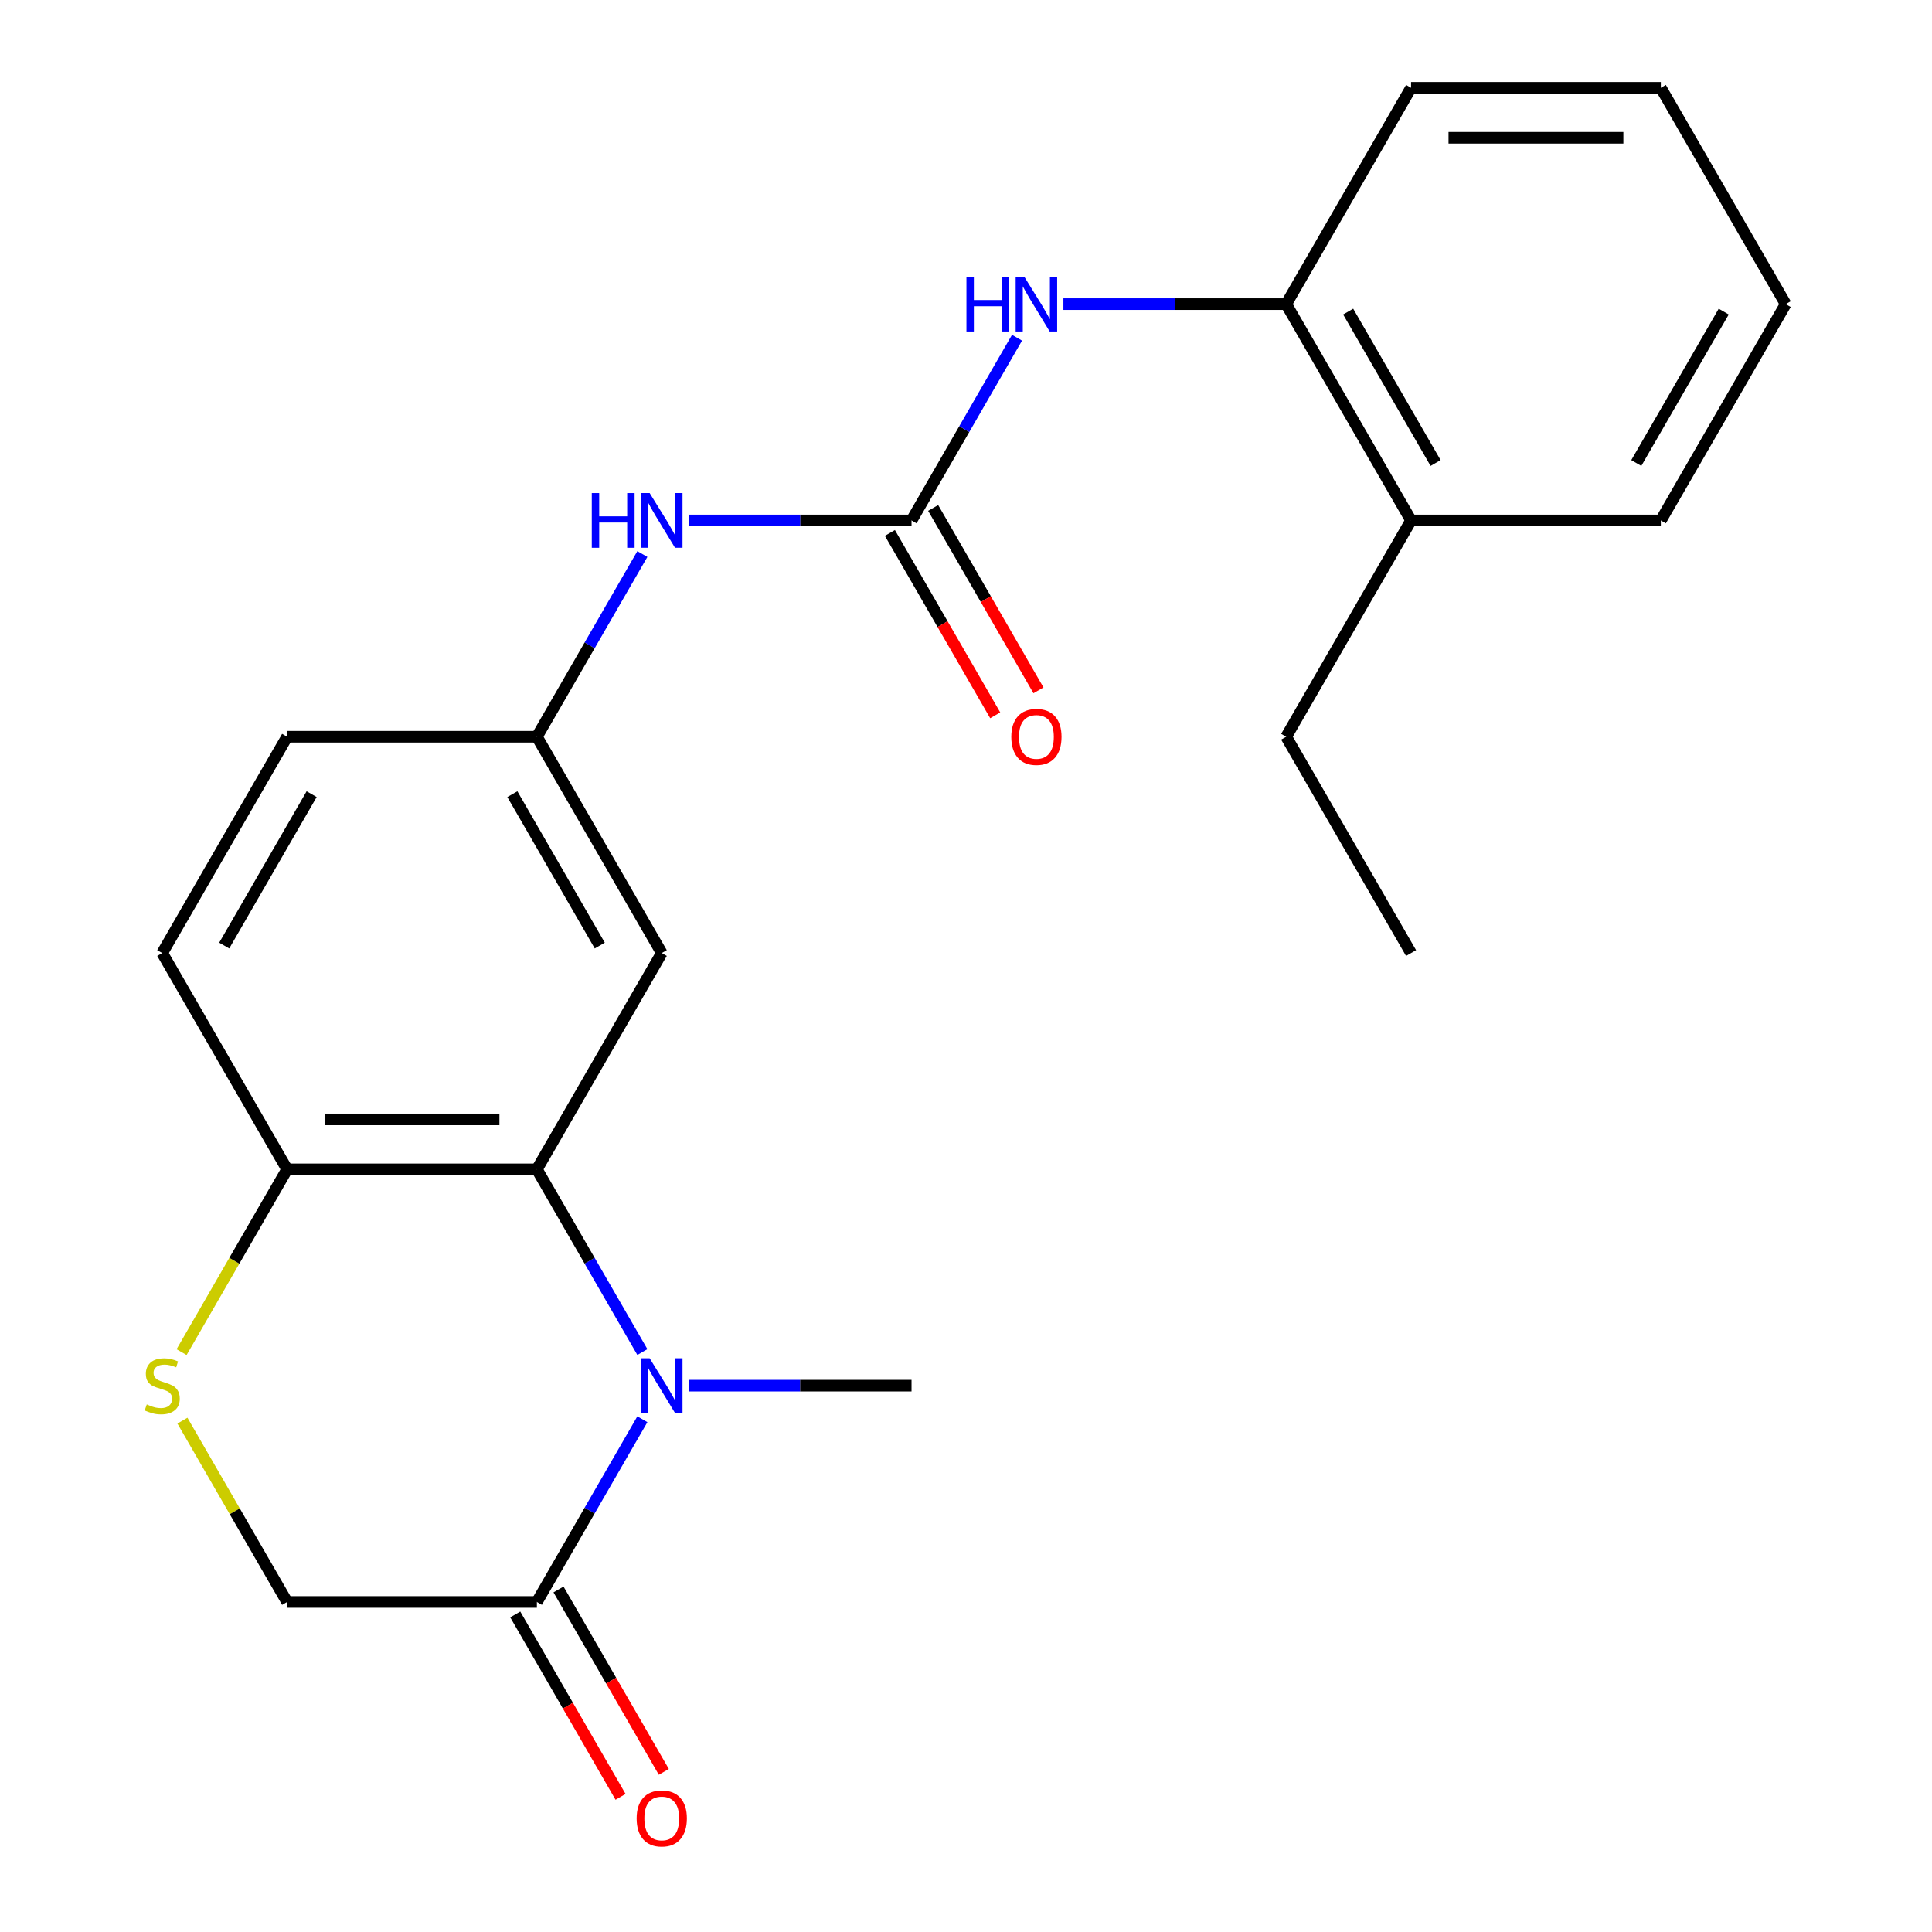 <?xml version='1.0' encoding='iso-8859-1'?>
<svg version='1.1' baseProfile='full'
              xmlns='http://www.w3.org/2000/svg'
                      xmlns:rdkit='http://www.rdkit.org/xml'
                      xmlns:xlink='http://www.w3.org/1999/xlink'
                  xml:space='preserve'
width='1000px' height='1000px' viewBox='0 0 1000 1000'>
<!-- END OF HEADER -->
<rect style='opacity:1.0;fill:#FFFFFF;stroke:none' width='1000' height='1000' x='0' y='0'> </rect>
<path class='bond-0' d='M 332.486,699.819 L 305.186,652.536' style='fill:none;fill-rule:evenodd;stroke:#0000FF;stroke-width:6px;stroke-linecap:butt;stroke-linejoin:miter;stroke-opacity:1' />
<path class='bond-0' d='M 305.186,652.536 L 277.887,605.252' style='fill:none;fill-rule:evenodd;stroke:#000000;stroke-width:6px;stroke-linecap:butt;stroke-linejoin:miter;stroke-opacity:1' />
<path class='bond-2' d='M 332.486,734.603 L 305.186,781.887' style='fill:none;fill-rule:evenodd;stroke:#0000FF;stroke-width:6px;stroke-linecap:butt;stroke-linejoin:miter;stroke-opacity:1' />
<path class='bond-2' d='M 305.186,781.887 L 277.887,829.171' style='fill:none;fill-rule:evenodd;stroke:#000000;stroke-width:6px;stroke-linecap:butt;stroke-linejoin:miter;stroke-opacity:1' />
<path class='bond-15' d='M 356.499,717.211 L 414.153,717.211' style='fill:none;fill-rule:evenodd;stroke:#0000FF;stroke-width:6px;stroke-linecap:butt;stroke-linejoin:miter;stroke-opacity:1' />
<path class='bond-15' d='M 414.153,717.211 L 471.806,717.211' style='fill:none;fill-rule:evenodd;stroke:#000000;stroke-width:6px;stroke-linecap:butt;stroke-linejoin:miter;stroke-opacity:1' />
<path class='bond-5' d='M 277.887,605.252 L 148.607,605.252' style='fill:none;fill-rule:evenodd;stroke:#000000;stroke-width:6px;stroke-linecap:butt;stroke-linejoin:miter;stroke-opacity:1' />
<path class='bond-5' d='M 258.495,579.396 L 167.999,579.396' style='fill:none;fill-rule:evenodd;stroke:#000000;stroke-width:6px;stroke-linecap:butt;stroke-linejoin:miter;stroke-opacity:1' />
<path class='bond-6' d='M 277.887,605.252 L 342.527,493.292' style='fill:none;fill-rule:evenodd;stroke:#000000;stroke-width:6px;stroke-linecap:butt;stroke-linejoin:miter;stroke-opacity:1' />
<path class='bond-1' d='M 471.806,269.373 L 414.153,269.373' style='fill:none;fill-rule:evenodd;stroke:#000000;stroke-width:6px;stroke-linecap:butt;stroke-linejoin:miter;stroke-opacity:1' />
<path class='bond-1' d='M 414.153,269.373 L 356.499,269.373' style='fill:none;fill-rule:evenodd;stroke:#0000FF;stroke-width:6px;stroke-linecap:butt;stroke-linejoin:miter;stroke-opacity:1' />
<path class='bond-4' d='M 471.806,269.373 L 499.106,222.09' style='fill:none;fill-rule:evenodd;stroke:#000000;stroke-width:6px;stroke-linecap:butt;stroke-linejoin:miter;stroke-opacity:1' />
<path class='bond-4' d='M 499.106,222.09 L 526.405,174.806' style='fill:none;fill-rule:evenodd;stroke:#0000FF;stroke-width:6px;stroke-linecap:butt;stroke-linejoin:miter;stroke-opacity:1' />
<path class='bond-11' d='M 460.611,275.837 L 487.864,323.041' style='fill:none;fill-rule:evenodd;stroke:#000000;stroke-width:6px;stroke-linecap:butt;stroke-linejoin:miter;stroke-opacity:1' />
<path class='bond-11' d='M 487.864,323.041 L 515.117,370.245' style='fill:none;fill-rule:evenodd;stroke:#FF0000;stroke-width:6px;stroke-linecap:butt;stroke-linejoin:miter;stroke-opacity:1' />
<path class='bond-11' d='M 483.002,262.909 L 510.256,310.113' style='fill:none;fill-rule:evenodd;stroke:#000000;stroke-width:6px;stroke-linecap:butt;stroke-linejoin:miter;stroke-opacity:1' />
<path class='bond-11' d='M 510.256,310.113 L 537.509,357.317' style='fill:none;fill-rule:evenodd;stroke:#FF0000;stroke-width:6px;stroke-linecap:butt;stroke-linejoin:miter;stroke-opacity:1' />
<path class='bond-9' d='M 277.887,829.171 L 148.607,829.171' style='fill:none;fill-rule:evenodd;stroke:#000000;stroke-width:6px;stroke-linecap:butt;stroke-linejoin:miter;stroke-opacity:1' />
<path class='bond-12' d='M 266.691,835.635 L 293.944,882.838' style='fill:none;fill-rule:evenodd;stroke:#000000;stroke-width:6px;stroke-linecap:butt;stroke-linejoin:miter;stroke-opacity:1' />
<path class='bond-12' d='M 293.944,882.838 L 321.197,930.042' style='fill:none;fill-rule:evenodd;stroke:#FF0000;stroke-width:6px;stroke-linecap:butt;stroke-linejoin:miter;stroke-opacity:1' />
<path class='bond-12' d='M 289.083,822.707 L 316.336,869.91' style='fill:none;fill-rule:evenodd;stroke:#000000;stroke-width:6px;stroke-linecap:butt;stroke-linejoin:miter;stroke-opacity:1' />
<path class='bond-12' d='M 316.336,869.91 L 343.589,917.114' style='fill:none;fill-rule:evenodd;stroke:#FF0000;stroke-width:6px;stroke-linecap:butt;stroke-linejoin:miter;stroke-opacity:1' />
<path class='bond-3' d='M 94.424,735.323 L 121.516,782.247' style='fill:none;fill-rule:evenodd;stroke:#CCCC00;stroke-width:6px;stroke-linecap:butt;stroke-linejoin:miter;stroke-opacity:1' />
<path class='bond-3' d='M 121.516,782.247 L 148.607,829.171' style='fill:none;fill-rule:evenodd;stroke:#000000;stroke-width:6px;stroke-linecap:butt;stroke-linejoin:miter;stroke-opacity:1' />
<path class='bond-23' d='M 93.986,699.859 L 121.297,652.556' style='fill:none;fill-rule:evenodd;stroke:#CCCC00;stroke-width:6px;stroke-linecap:butt;stroke-linejoin:miter;stroke-opacity:1' />
<path class='bond-23' d='M 121.297,652.556 L 148.607,605.252' style='fill:none;fill-rule:evenodd;stroke:#000000;stroke-width:6px;stroke-linecap:butt;stroke-linejoin:miter;stroke-opacity:1' />
<path class='bond-8' d='M 550.418,157.414 L 608.072,157.414' style='fill:none;fill-rule:evenodd;stroke:#0000FF;stroke-width:6px;stroke-linecap:butt;stroke-linejoin:miter;stroke-opacity:1' />
<path class='bond-8' d='M 608.072,157.414 L 665.726,157.414' style='fill:none;fill-rule:evenodd;stroke:#000000;stroke-width:6px;stroke-linecap:butt;stroke-linejoin:miter;stroke-opacity:1' />
<path class='bond-14' d='M 148.607,605.252 L 83.968,493.292' style='fill:none;fill-rule:evenodd;stroke:#000000;stroke-width:6px;stroke-linecap:butt;stroke-linejoin:miter;stroke-opacity:1' />
<path class='bond-10' d='M 342.527,493.292 L 277.887,381.333' style='fill:none;fill-rule:evenodd;stroke:#000000;stroke-width:6px;stroke-linecap:butt;stroke-linejoin:miter;stroke-opacity:1' />
<path class='bond-10' d='M 310.439,489.426 L 265.191,411.055' style='fill:none;fill-rule:evenodd;stroke:#000000;stroke-width:6px;stroke-linecap:butt;stroke-linejoin:miter;stroke-opacity:1' />
<path class='bond-7' d='M 332.486,286.765 L 305.186,334.049' style='fill:none;fill-rule:evenodd;stroke:#0000FF;stroke-width:6px;stroke-linecap:butt;stroke-linejoin:miter;stroke-opacity:1' />
<path class='bond-7' d='M 305.186,334.049 L 277.887,381.333' style='fill:none;fill-rule:evenodd;stroke:#000000;stroke-width:6px;stroke-linecap:butt;stroke-linejoin:miter;stroke-opacity:1' />
<path class='bond-13' d='M 665.726,157.414 L 730.366,269.373' style='fill:none;fill-rule:evenodd;stroke:#000000;stroke-width:6px;stroke-linecap:butt;stroke-linejoin:miter;stroke-opacity:1' />
<path class='bond-13' d='M 697.814,161.28 L 743.062,239.652' style='fill:none;fill-rule:evenodd;stroke:#000000;stroke-width:6px;stroke-linecap:butt;stroke-linejoin:miter;stroke-opacity:1' />
<path class='bond-17' d='M 665.726,157.414 L 730.366,45.455' style='fill:none;fill-rule:evenodd;stroke:#000000;stroke-width:6px;stroke-linecap:butt;stroke-linejoin:miter;stroke-opacity:1' />
<path class='bond-16' d='M 277.887,381.333 L 148.607,381.333' style='fill:none;fill-rule:evenodd;stroke:#000000;stroke-width:6px;stroke-linecap:butt;stroke-linejoin:miter;stroke-opacity:1' />
<path class='bond-18' d='M 730.366,269.373 L 665.726,381.333' style='fill:none;fill-rule:evenodd;stroke:#000000;stroke-width:6px;stroke-linecap:butt;stroke-linejoin:miter;stroke-opacity:1' />
<path class='bond-19' d='M 730.366,269.373 L 859.645,269.373' style='fill:none;fill-rule:evenodd;stroke:#000000;stroke-width:6px;stroke-linecap:butt;stroke-linejoin:miter;stroke-opacity:1' />
<path class='bond-24' d='M 83.968,493.292 L 148.607,381.333' style='fill:none;fill-rule:evenodd;stroke:#000000;stroke-width:6px;stroke-linecap:butt;stroke-linejoin:miter;stroke-opacity:1' />
<path class='bond-24' d='M 116.055,489.426 L 161.303,411.055' style='fill:none;fill-rule:evenodd;stroke:#000000;stroke-width:6px;stroke-linecap:butt;stroke-linejoin:miter;stroke-opacity:1' />
<path class='bond-21' d='M 730.366,45.455 L 859.645,45.455' style='fill:none;fill-rule:evenodd;stroke:#000000;stroke-width:6px;stroke-linecap:butt;stroke-linejoin:miter;stroke-opacity:1' />
<path class='bond-21' d='M 749.758,71.311 L 840.253,71.311' style='fill:none;fill-rule:evenodd;stroke:#000000;stroke-width:6px;stroke-linecap:butt;stroke-linejoin:miter;stroke-opacity:1' />
<path class='bond-20' d='M 665.726,381.333 L 730.366,493.292' style='fill:none;fill-rule:evenodd;stroke:#000000;stroke-width:6px;stroke-linecap:butt;stroke-linejoin:miter;stroke-opacity:1' />
<path class='bond-25' d='M 859.645,269.373 L 924.285,157.414' style='fill:none;fill-rule:evenodd;stroke:#000000;stroke-width:6px;stroke-linecap:butt;stroke-linejoin:miter;stroke-opacity:1' />
<path class='bond-25' d='M 846.949,239.652 L 892.197,161.28' style='fill:none;fill-rule:evenodd;stroke:#000000;stroke-width:6px;stroke-linecap:butt;stroke-linejoin:miter;stroke-opacity:1' />
<path class='bond-22' d='M 859.645,45.455 L 924.285,157.414' style='fill:none;fill-rule:evenodd;stroke:#000000;stroke-width:6px;stroke-linecap:butt;stroke-linejoin:miter;stroke-opacity:1' />
<path  class='atom-0' d='M 336.267 703.051
L 345.547 718.051
Q 346.467 719.531, 347.947 722.211
Q 349.427 724.891, 349.507 725.051
L 349.507 703.051
L 353.267 703.051
L 353.267 731.371
L 349.387 731.371
L 339.427 714.971
Q 338.267 713.051, 337.027 710.851
Q 335.827 708.651, 335.467 707.971
L 335.467 731.371
L 331.787 731.371
L 331.787 703.051
L 336.267 703.051
' fill='#0000FF'/>
<path  class='atom-4' d='M 75.968 726.931
Q 76.288 727.051, 77.608 727.611
Q 78.928 728.171, 80.368 728.531
Q 81.848 728.851, 83.288 728.851
Q 85.968 728.851, 87.528 727.571
Q 89.088 726.251, 89.088 723.971
Q 89.088 722.411, 88.288 721.451
Q 87.528 720.491, 86.328 719.971
Q 85.128 719.451, 83.128 718.851
Q 80.608 718.091, 79.088 717.371
Q 77.608 716.651, 76.528 715.131
Q 75.488 713.611, 75.488 711.051
Q 75.488 707.491, 77.888 705.291
Q 80.328 703.091, 85.128 703.091
Q 88.408 703.091, 92.128 704.651
L 91.208 707.731
Q 87.808 706.331, 85.248 706.331
Q 82.488 706.331, 80.968 707.491
Q 79.448 708.611, 79.488 710.571
Q 79.488 712.091, 80.248 713.011
Q 81.048 713.931, 82.168 714.451
Q 83.328 714.971, 85.248 715.571
Q 87.808 716.371, 89.328 717.171
Q 90.848 717.971, 91.928 719.611
Q 93.048 721.211, 93.048 723.971
Q 93.048 727.891, 90.408 730.011
Q 87.808 732.091, 83.448 732.091
Q 80.928 732.091, 79.008 731.531
Q 77.128 731.011, 74.888 730.091
L 75.968 726.931
' fill='#CCCC00'/>
<path  class='atom-5' d='M 500.226 143.254
L 504.066 143.254
L 504.066 155.294
L 518.546 155.294
L 518.546 143.254
L 522.386 143.254
L 522.386 171.574
L 518.546 171.574
L 518.546 158.494
L 504.066 158.494
L 504.066 171.574
L 500.226 171.574
L 500.226 143.254
' fill='#0000FF'/>
<path  class='atom-5' d='M 530.186 143.254
L 539.466 158.254
Q 540.386 159.734, 541.866 162.414
Q 543.346 165.094, 543.426 165.254
L 543.426 143.254
L 547.186 143.254
L 547.186 171.574
L 543.306 171.574
L 533.346 155.174
Q 532.186 153.254, 530.946 151.054
Q 529.746 148.854, 529.386 148.174
L 529.386 171.574
L 525.706 171.574
L 525.706 143.254
L 530.186 143.254
' fill='#0000FF'/>
<path  class='atom-8' d='M 306.307 255.213
L 310.147 255.213
L 310.147 267.253
L 324.627 267.253
L 324.627 255.213
L 328.467 255.213
L 328.467 283.533
L 324.627 283.533
L 324.627 270.453
L 310.147 270.453
L 310.147 283.533
L 306.307 283.533
L 306.307 255.213
' fill='#0000FF'/>
<path  class='atom-8' d='M 336.267 255.213
L 345.547 270.213
Q 346.467 271.693, 347.947 274.373
Q 349.427 277.053, 349.507 277.213
L 349.507 255.213
L 353.267 255.213
L 353.267 283.533
L 349.387 283.533
L 339.427 267.133
Q 338.267 265.213, 337.027 263.013
Q 335.827 260.813, 335.467 260.133
L 335.467 283.533
L 331.787 283.533
L 331.787 255.213
L 336.267 255.213
' fill='#0000FF'/>
<path  class='atom-12' d='M 523.446 381.413
Q 523.446 374.613, 526.806 370.813
Q 530.166 367.013, 536.446 367.013
Q 542.726 367.013, 546.086 370.813
Q 549.446 374.613, 549.446 381.413
Q 549.446 388.293, 546.046 392.213
Q 542.646 396.093, 536.446 396.093
Q 530.206 396.093, 526.806 392.213
Q 523.446 388.333, 523.446 381.413
M 536.446 392.893
Q 540.766 392.893, 543.086 390.013
Q 545.446 387.093, 545.446 381.413
Q 545.446 375.853, 543.086 373.053
Q 540.766 370.213, 536.446 370.213
Q 532.126 370.213, 529.766 373.013
Q 527.446 375.813, 527.446 381.413
Q 527.446 387.133, 529.766 390.013
Q 532.126 392.893, 536.446 392.893
' fill='#FF0000'/>
<path  class='atom-13' d='M 329.527 941.21
Q 329.527 934.41, 332.887 930.61
Q 336.247 926.81, 342.527 926.81
Q 348.807 926.81, 352.167 930.61
Q 355.527 934.41, 355.527 941.21
Q 355.527 948.09, 352.127 952.01
Q 348.727 955.89, 342.527 955.89
Q 336.287 955.89, 332.887 952.01
Q 329.527 948.13, 329.527 941.21
M 342.527 952.69
Q 346.847 952.69, 349.167 949.81
Q 351.527 946.89, 351.527 941.21
Q 351.527 935.65, 349.167 932.85
Q 346.847 930.01, 342.527 930.01
Q 338.207 930.01, 335.847 932.81
Q 333.527 935.61, 333.527 941.21
Q 333.527 946.93, 335.847 949.81
Q 338.207 952.69, 342.527 952.69
' fill='#FF0000'/>
</svg>
